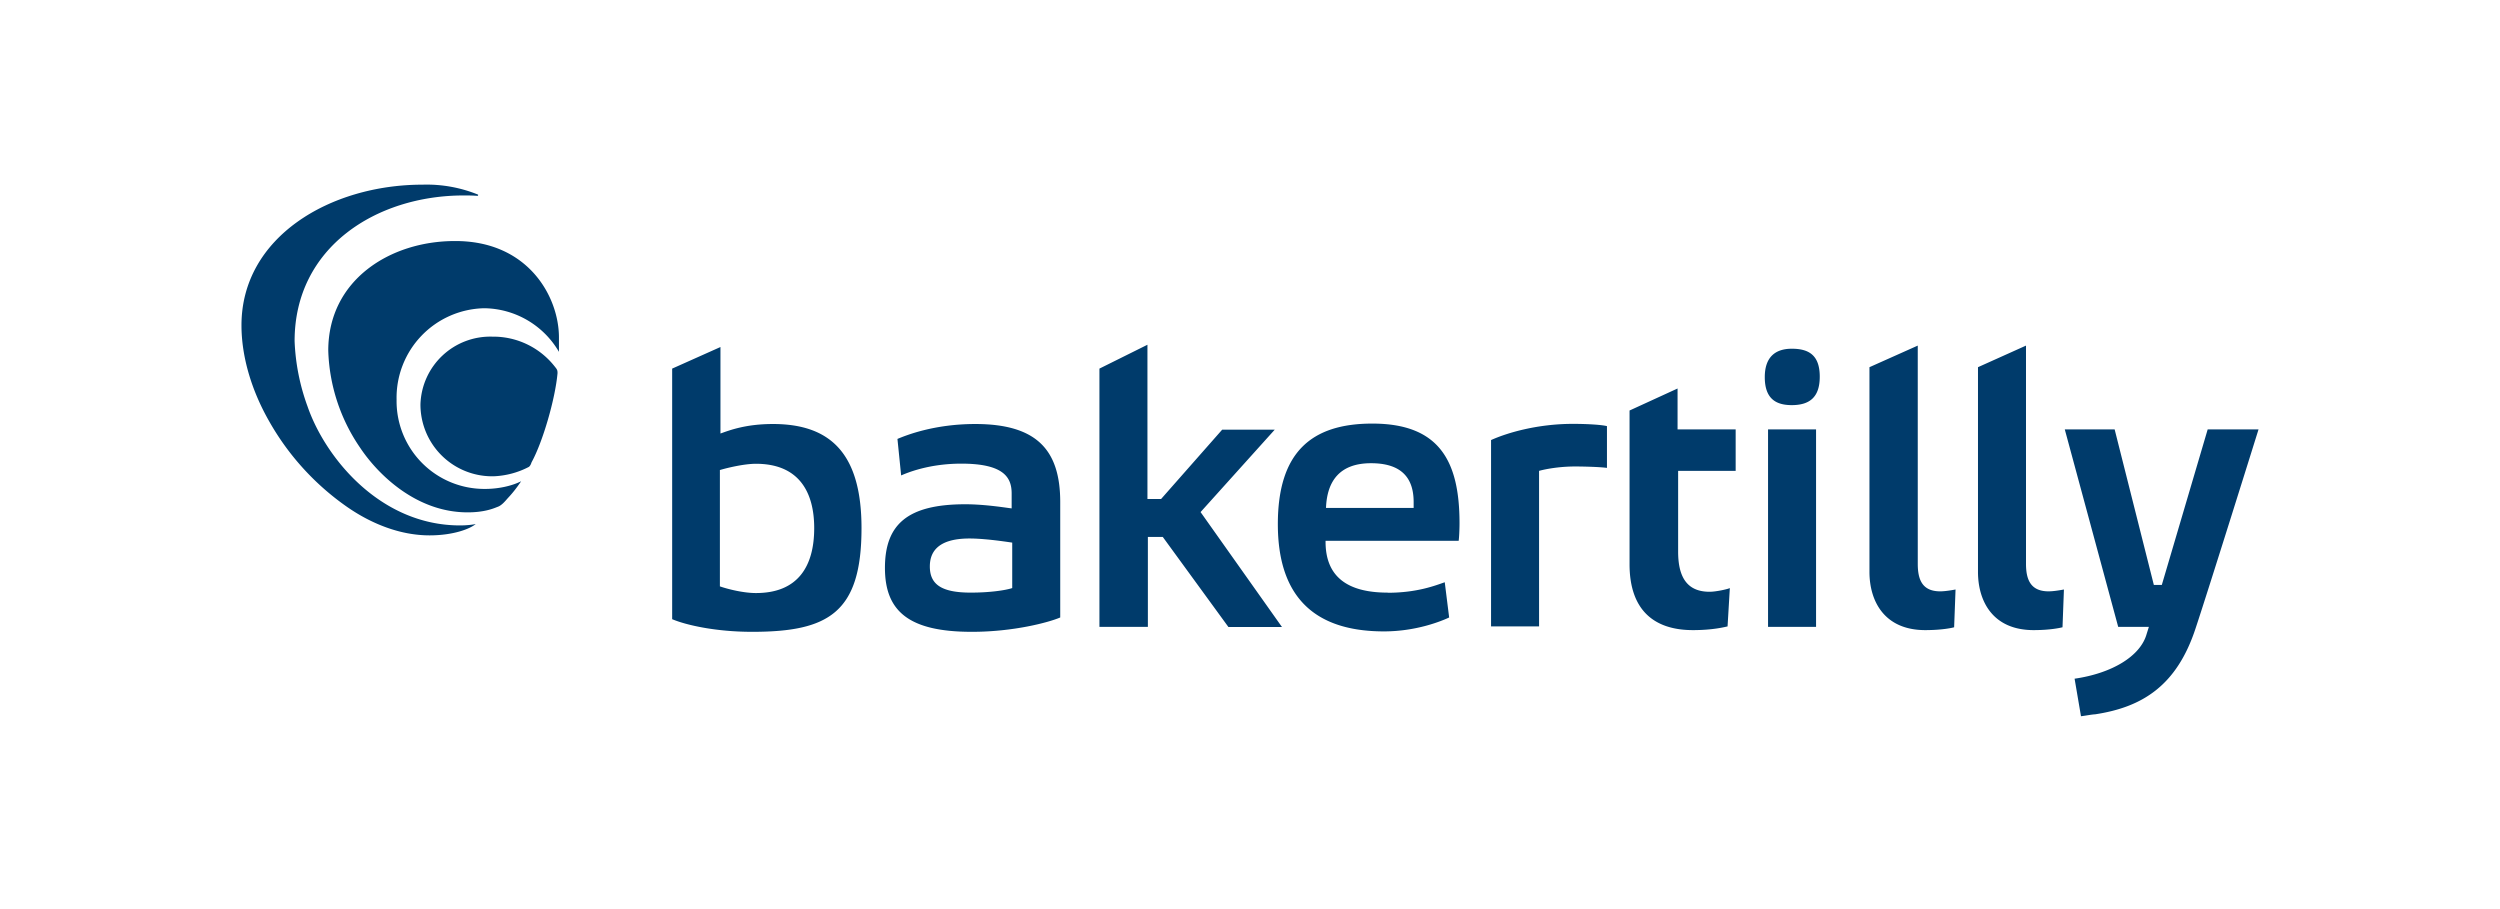 <svg xmlns="http://www.w3.org/2000/svg" width="176" height="64" fill="none"><path fill="#003B6B" d="m47.32 25.95 3.4-1.52v6.09c.62-.22 1.76-.67 3.7-.67 4.17 0 6.23 2.22 6.23 7.33 0 5.97-2.34 7.3-7.7 7.3-2.55 0-4.64-.47-5.63-.89V25.95Zm5.9 15.8c2.97 0 4.1-1.9 4.1-4.57 0-2.57-1.1-4.53-4.1-4.53-.83 0-2 .28-2.54.44v8.19c.54.19 1.65.47 2.53.47Zm15.19 2.73c-4.44 0-6.11-1.46-6.11-4.5 0-3.08 1.61-4.48 5.66-4.48 1.43 0 2.95.26 3.26.29v-1.05c0-1.11-.53-2.1-3.54-2.1-2.28 0-3.8.64-4.24.83l-.26-2.57c.6-.25 2.57-1.05 5.48-1.05 4.37 0 5.98 1.87 5.98 5.5v8.12c-.82.35-3.29 1.01-6.23 1.01Zm2.85-6.28c-.67-.1-2-.29-3.01-.29-2.4 0-2.79 1.11-2.79 1.97 0 1.27.83 1.84 2.88 1.84 1.33 0 2.44-.16 2.92-.32v-3.2Zm47.92 6.16c1.45 0 2.28-.23 2.44-.26l.16-2.7c-.13.07-.95.26-1.43.26-1.7 0-2.21-1.2-2.21-2.83v-5.68h4.05v-2.92h-4.09v-2.88l-3.38 1.55v10.82c0 3.18 1.67 4.64 4.46 4.64Zm-38.37-.23V37.8h1.05l4.62 6.34h3.77l-5.73-8.09 5.22-5.8h-3.7l-4.3 4.88h-.96V24.27l-3.38 1.68v18.18h3.41Zm16.88-2.4c2.09 0 3.38-.52 4.02-.74l.31 2.48c-.53.25-2.3.98-4.59.98-5.03 0-7.47-2.57-7.47-7.55 0-5.05 2.35-7.08 6.65-7.08 4.69 0 6.14 2.6 6.14 7.01 0 .48-.03 1.05-.06 1.24h-9.37c-.03 2.54 1.55 3.65 4.37 3.65Zm1.83-6v-.39c0-1.84-1.01-2.73-3-2.73-2.19 0-3.1 1.24-3.17 3.15h6.17v-.04Zm8.83 8.4V33.15c.42-.12 1.4-.31 2.54-.31.6 0 1.74.03 2.24.1V30c-.38-.1-1.42-.16-2.4-.16-2.44 0-4.56.6-5.76 1.14V44.1h3.38v.03Zm38.15 6.29c.12 0 .79-.13.98-.13 3.32-.5 5.76-2 7.09-6.06.92-2.76 4.43-14 4.43-14h-3.58l-3.23 10.95h-.56l-2.76-10.95h-3.51l3.76 13.9h2.16l-.16.51c-.44 1.56-2.44 2.76-5.07 3.14l.45 2.64Zm-20.36-21.9c-1.07 0-1.9-.41-1.9-1.97 0-1.4.73-2 1.9-2 1.2 0 1.97.45 1.97 1.97 0 1.46-.73 2-1.97 2Zm-1.67 15.61v-13.9h3.38v13.9h-3.38Zm13.1.04.1-2.67c-.16.03-.7.13-1.08.13-1.27 0-1.58-.83-1.58-1.94V24.33l-3.4 1.52v14.41c0 2.03 1.02 4.1 3.93 4.1 1.18 0 1.9-.16 2.03-.2Zm7.63 0 .1-2.67c-.16.03-.7.13-1.08.13-1.27 0-1.59-.83-1.59-1.94V24.33l-3.38 1.52v14.41c0 2.03 1.01 4.1 3.92 4.1 1.17 0 1.87-.16 2.03-.2ZM39.35 23.76v1.01a6.17 6.17 0 0 0-5.26-3.07 6.3 6.3 0 0 0-6.17 6.44 6.18 6.18 0 0 0 6.24 6.28c.88 0 1.83-.19 2.53-.54-.35.51-.6.83-.95 1.2-.2.23-.44.52-.73.61-.32.13-.95.38-2.09.38-3.64 0-6.33-2.7-7.56-4.54a12.72 12.72 0 0 1-2.25-6.85c0-4.98 4.37-7.71 8.9-7.71 5.15-.03 7.34 3.9 7.34 6.79Zm-4.69-.06a4.92 4.92 0 0 0-5.06 4.76 5.05 5.05 0 0 0 5.16 5.07 5.84 5.84 0 0 0 2.47-.66c.1-.07.16-.22.19-.32.79-1.43 1.67-4.47 1.83-6.28 0-.2-.03-.26-.16-.42a5.5 5.5 0 0 0-4.43-2.15Zm-1.01-10a9.6 9.6 0 0 0-3.9-.7C23.25 13 17 16.68 17 22.9c0 2.2.7 4.54 1.9 6.67a18.34 18.34 0 0 0 5.54 6.12c1.7 1.18 3.73 2 5.8 2 1.7 0 2.87-.47 3.25-.8-.16.04-.6.1-1.1.1-5.64 0-9.5-4.79-10.74-8.38a15.05 15.05 0 0 1-.91-4.6c0-6.63 5.79-10.25 11.9-10.25.31 0 .63 0 .98.03.03-.03.06-.03.03-.1Z"/></svg>